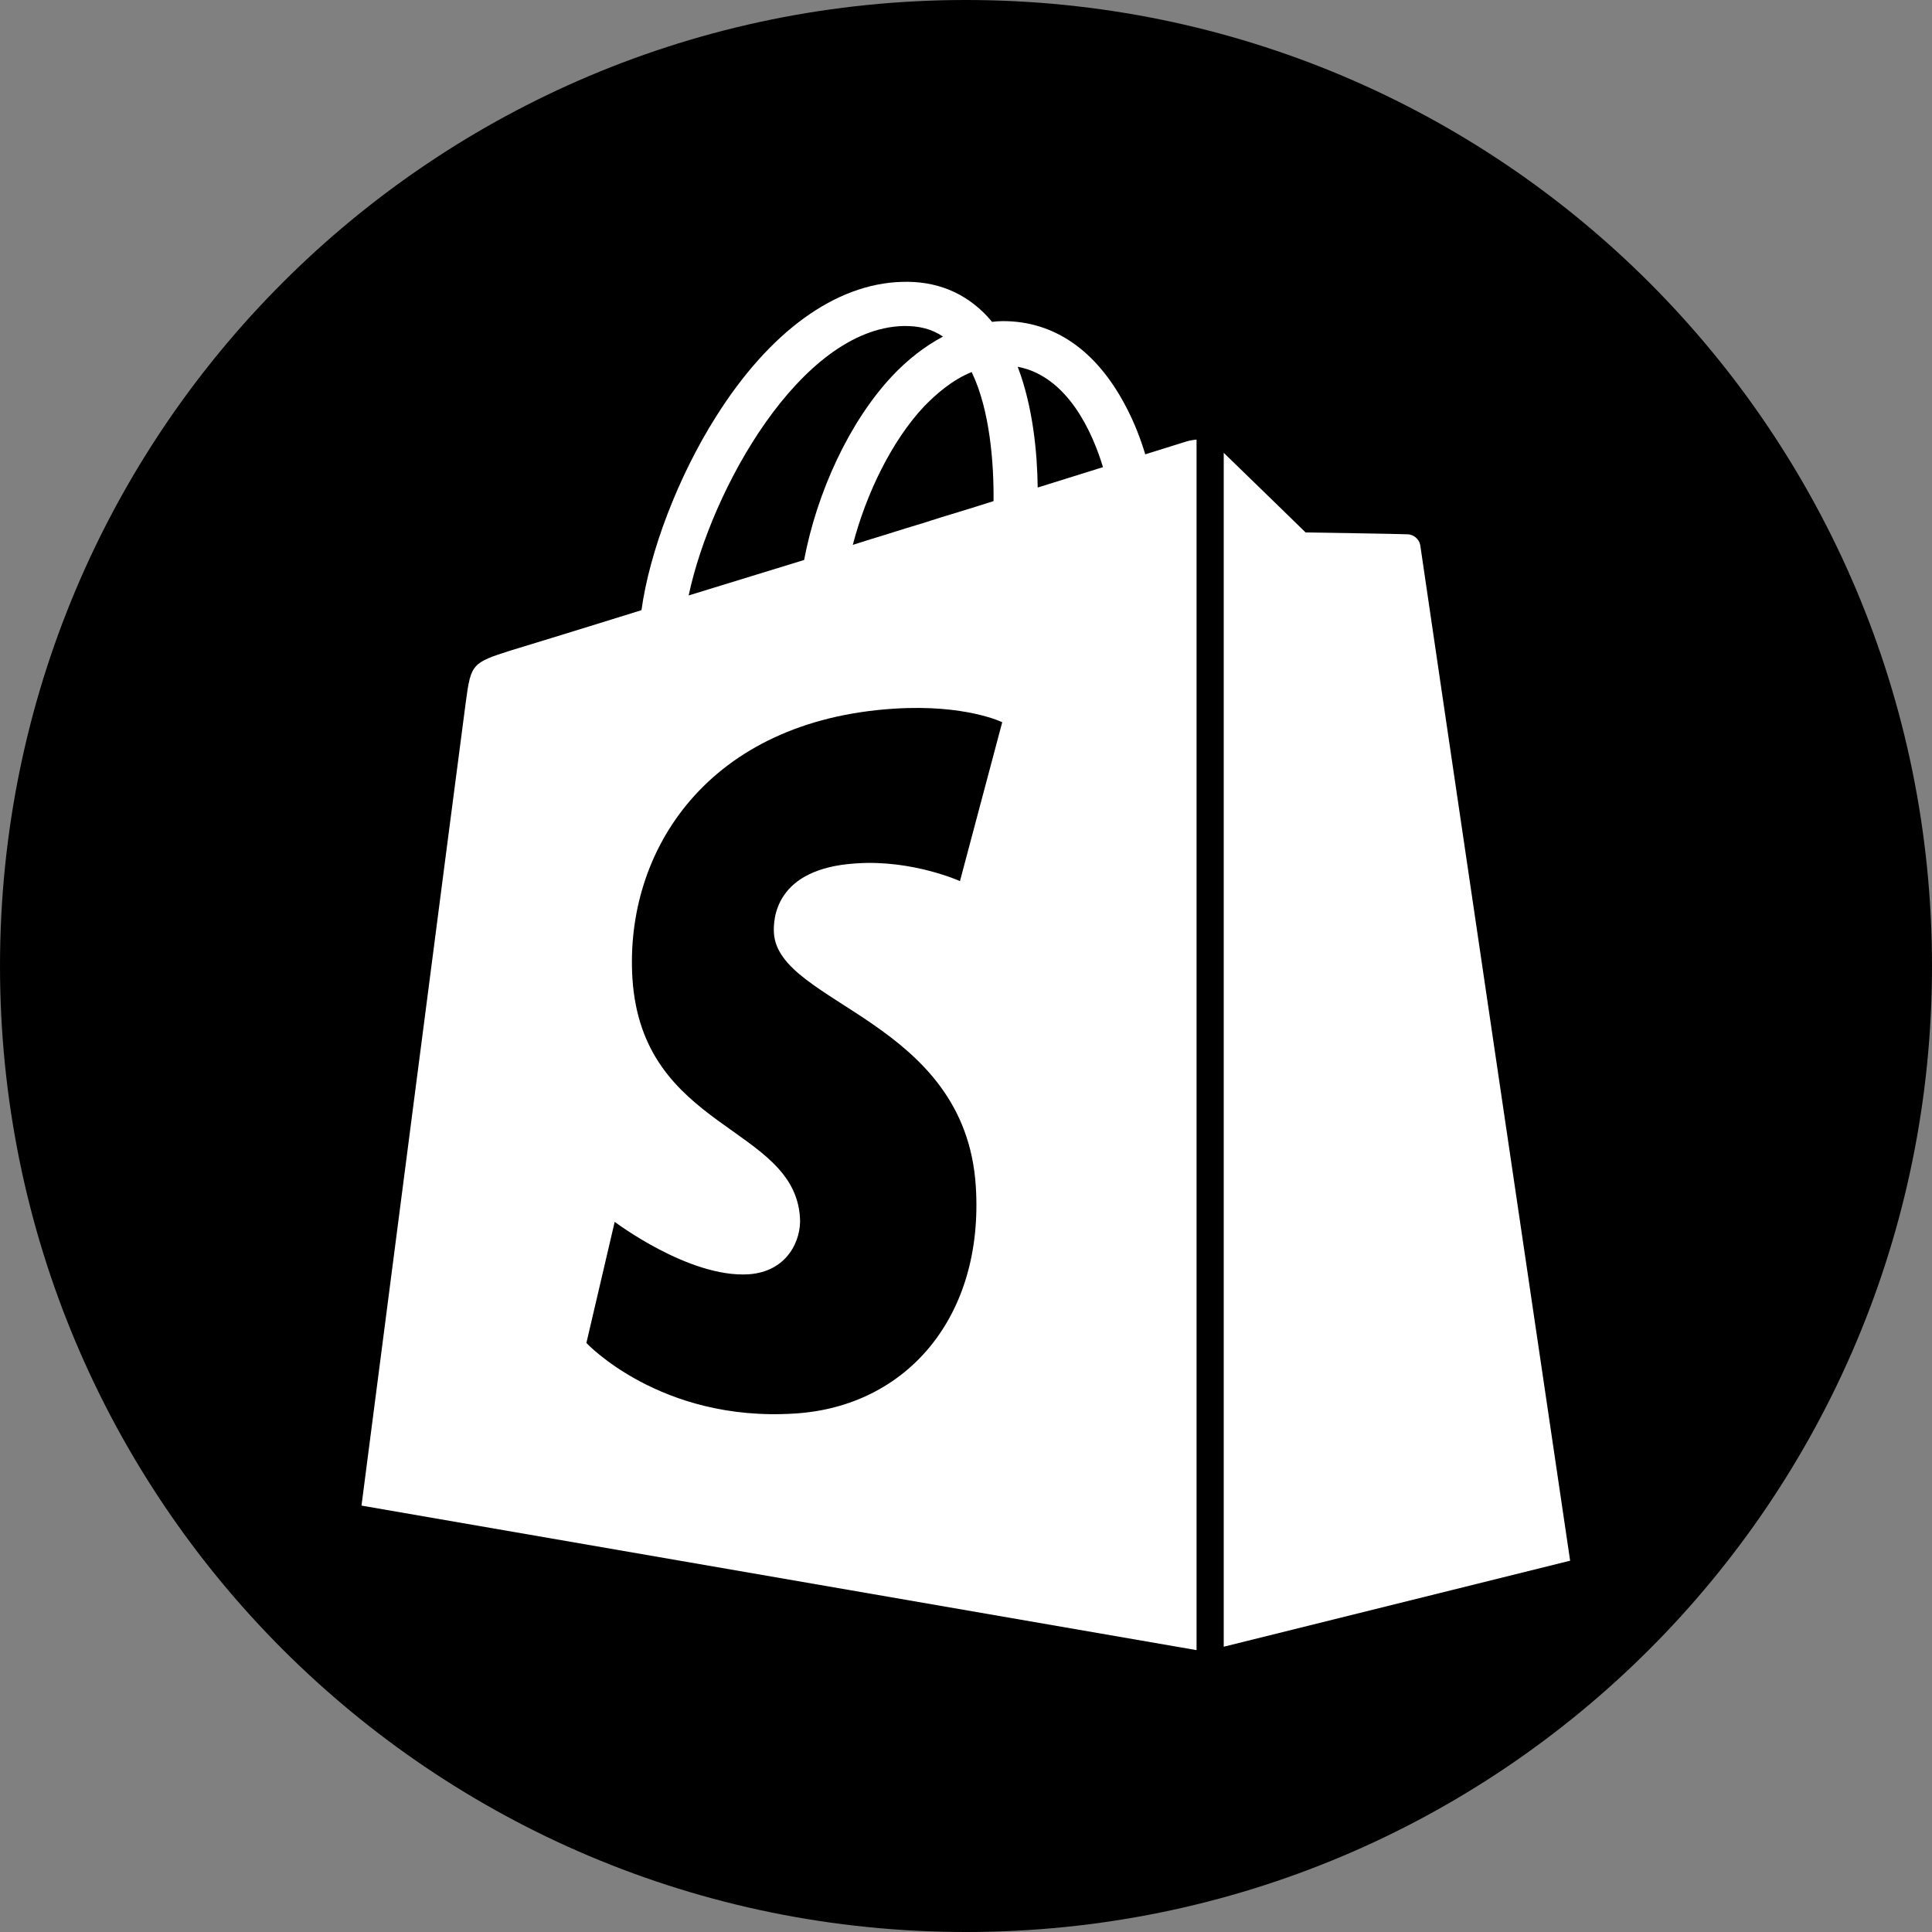 <svg version="1.2" xmlns="http://www.w3.org/2000/svg" viewBox="0 0 512 512" width="20" height="20">
	<rect x="0" y="0" width="512" height="512" fill="#808080" stroke="none"/>
	<title>shopify-svg</title>
	<style>
		.s0 { fill: #000000 } 
		.s1 { fill: #ffffff } 
	</style>
	<g id="Layer">
		<path id="Layer" class="s0" d="m256 512c-141.6 0-256-114.4-256-256 0-141.6 114.4-256 256-256 141.6 0 256 114.4 256 256 0 141.6-114.4 256-256 256z"/>
		<g id="Layer">
			<path id="Layer" fill-rule="evenodd" class="s1" d="m317.1 116.5v320.8l-221.3-38.3c0 0 26.7-206.2 27.7-213.4 1.3-9.6 1.7-10 11.8-13.2 0.3-0.1 14.5-4.4 34.7-10.7 2.1-15.4 9.7-35.4 19.7-51.2 14.2-22.6 31.7-35.3 49.3-35.8 9.1-0.3 16.7 2.8 22.7 9.2q0.6 0.7 1.2 1.4c0.9-0.1 1.9-0.2 2.8-0.2h0.1c13.6 0 24.8 7.8 32.5 22.5 2.4 4.5 4.1 9.1 5.2 12.8l10.9-3.4c0.6-0.2 1.6-0.4 2.7-0.5zm-59.6-17.9c-5.2 2.1-9.5 5.9-12.7 9.2-8.4 9-15.2 22.8-18.8 36.6q4.7-1.5 9.3-2.9 4.7-1.5 9.4-2.9 4.6-1.5 9.3-2.9 4.6-1.4 9.3-2.9c0.1-9.7-0.9-24.1-5.8-34.2zm-75 59.2l30.6-9.4c3.4-18 12-36.6 23.2-48.6 4.3-4.6 8.9-8.1 13.6-10.6-2.9-2-6.4-2.9-10.6-2.8-27.1 0.8-50.8 43.2-56.8 71.4zm44.5 71c14.8-1 27.4 4.7 27.4 4.7l11.2-42.1c0 0-9.7-4.8-28.6-3.6-49.2 3.1-71.5 37.5-69.4 71.5 2.6 40.3 42.9 38.9 44.4 63.4 0.4 5.9-3.3 14.3-13.6 15-15.8 1-35.5-13.9-35.5-13.9l-7.5 32.1c0 0 19.6 21 55.2 18.7 29.6-1.8 50.2-25.6 48-60.2-2.8-44.1-52.3-48.2-53.5-67.1-0.2-3.4 0-17.2 21.9-18.5zm65.3-105c-2.7-9-9.3-24.1-22.6-26.6 4.1 10.7 5.2 23.1 5.3 32zm32-3.8c6 5.8 21.7 21.1 21.7 21.1 0 0 25.9 0.4 27.2 0.5 1.3 0.1 2.9 1.1 3.2 3 0.2 1.8 39.7 269 39.7 269l-91.8 22.8z"/>
		</g>
	</g>
</svg>